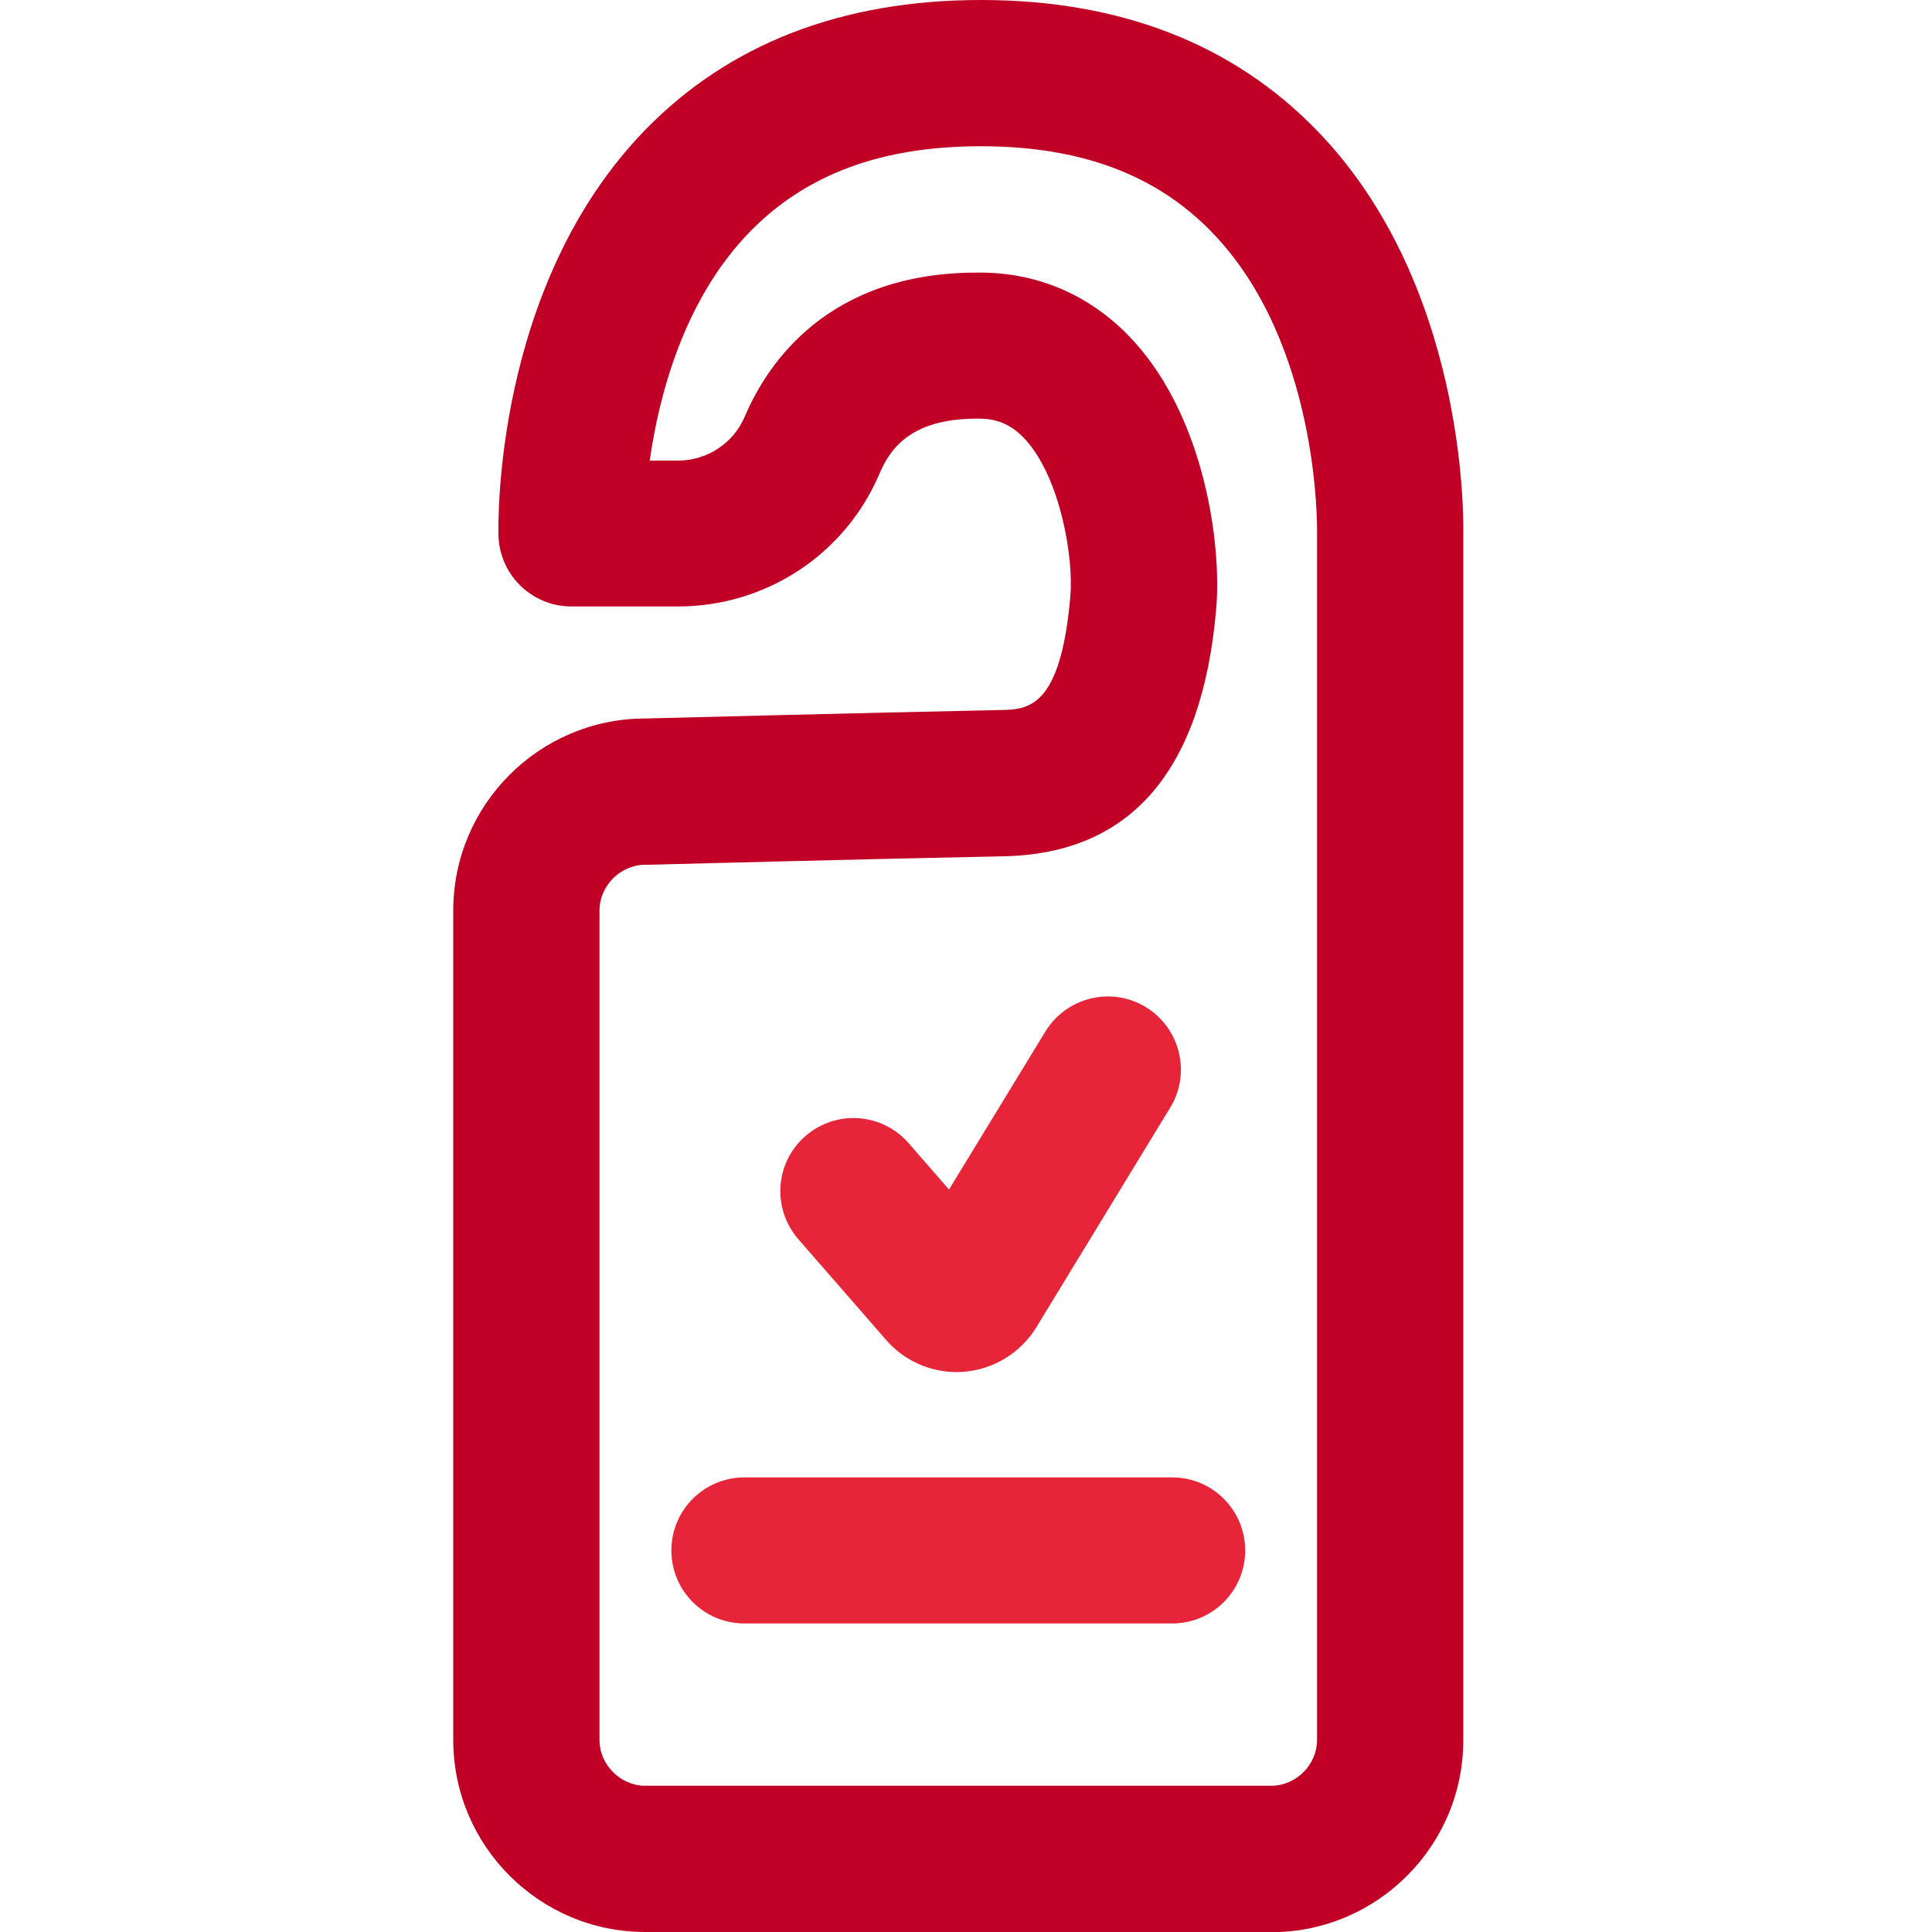 <?xml version="1.0" encoding="UTF-8"?>
<svg id="Camada_1" data-name="Camada 1" xmlns="http://www.w3.org/2000/svg" viewBox="0 0 100 100">
  <defs>
    <style>
      .cls-1 {
        fill: #e62638;
      }

      .cls-2 {
        fill: #c10025;
      }
    </style>
  </defs>
  <path class="cls-2" d="M65.8,100h-32.4c-5.48,0-9.94-4.46-9.94-9.94v-42.93c0-5.46,4.43-9.91,9.88-9.94.76-.02,11.27-.29,18.47-.44,1.37-.03,3.09-.06,3.59-5.88.18-2.07-.54-6.14-2.31-8.1-.67-.74-1.39-1.08-2.32-1.1-3.55-.06-4.67,1.49-5.25,2.85-1.78,4.18-5.87,6.87-10.43,6.87h-5.51c-2.05,0-3.72-1.63-3.78-3.67-.01-.52-.28-12.89,7.59-20.99C37.73,2.27,43.57,0,50.77,0s13.04,2.27,17.38,6.74c7.66,7.88,7.61,19.82,7.59,20.93v62.4c0,5.48-4.46,9.94-9.94,9.94ZM50.58,14.11c.11,0,.21,0,.32,0,3.04.05,5.74,1.29,7.82,3.59,3.63,4.02,4.52,10.46,4.23,13.82-.72,8.36-4.41,12.66-10.97,12.8-7.42.15-18.37.44-18.48.44-.03,0-.07,0-.1,0-1.29,0-2.37,1.09-2.37,2.37v42.93c0,1.29,1.09,2.37,2.37,2.37h32.4c1.29,0,2.37-1.09,2.37-2.37V27.62s0-.07,0-.11c0-.09.16-9.76-5.48-15.53-2.9-2.97-6.8-4.41-11.93-4.41s-9.02,1.44-11.93,4.41c-3.44,3.52-4.72,8.49-5.2,11.86h1.45c1.52,0,2.88-.89,3.47-2.28,1.19-2.8,4.34-7.45,12.02-7.45Z"/>
  <path class="cls-1" d="M60.67,84.03h-22.14c-2.09,0-3.78-1.69-3.78-3.78s1.69-3.78,3.78-3.78h22.14c2.09,0,3.78,1.69,3.78,3.78s-1.69,3.78-3.78,3.78Z"/>
  <path class="cls-1" d="M49.52,71.02c-1.39,0-2.73-.6-3.65-1.66l-4.55-5.22c-1.37-1.58-1.21-3.97.37-5.34,1.58-1.37,3.96-1.21,5.34.37l2.09,2.4,4.99-8.18c1.09-1.78,3.42-2.35,5.2-1.26,1.78,1.09,2.35,3.42,1.26,5.2l-6.93,11.37c-.8,1.31-2.19,2.17-3.72,2.3-.14.01-.27.02-.4.02Z"/>
</svg>